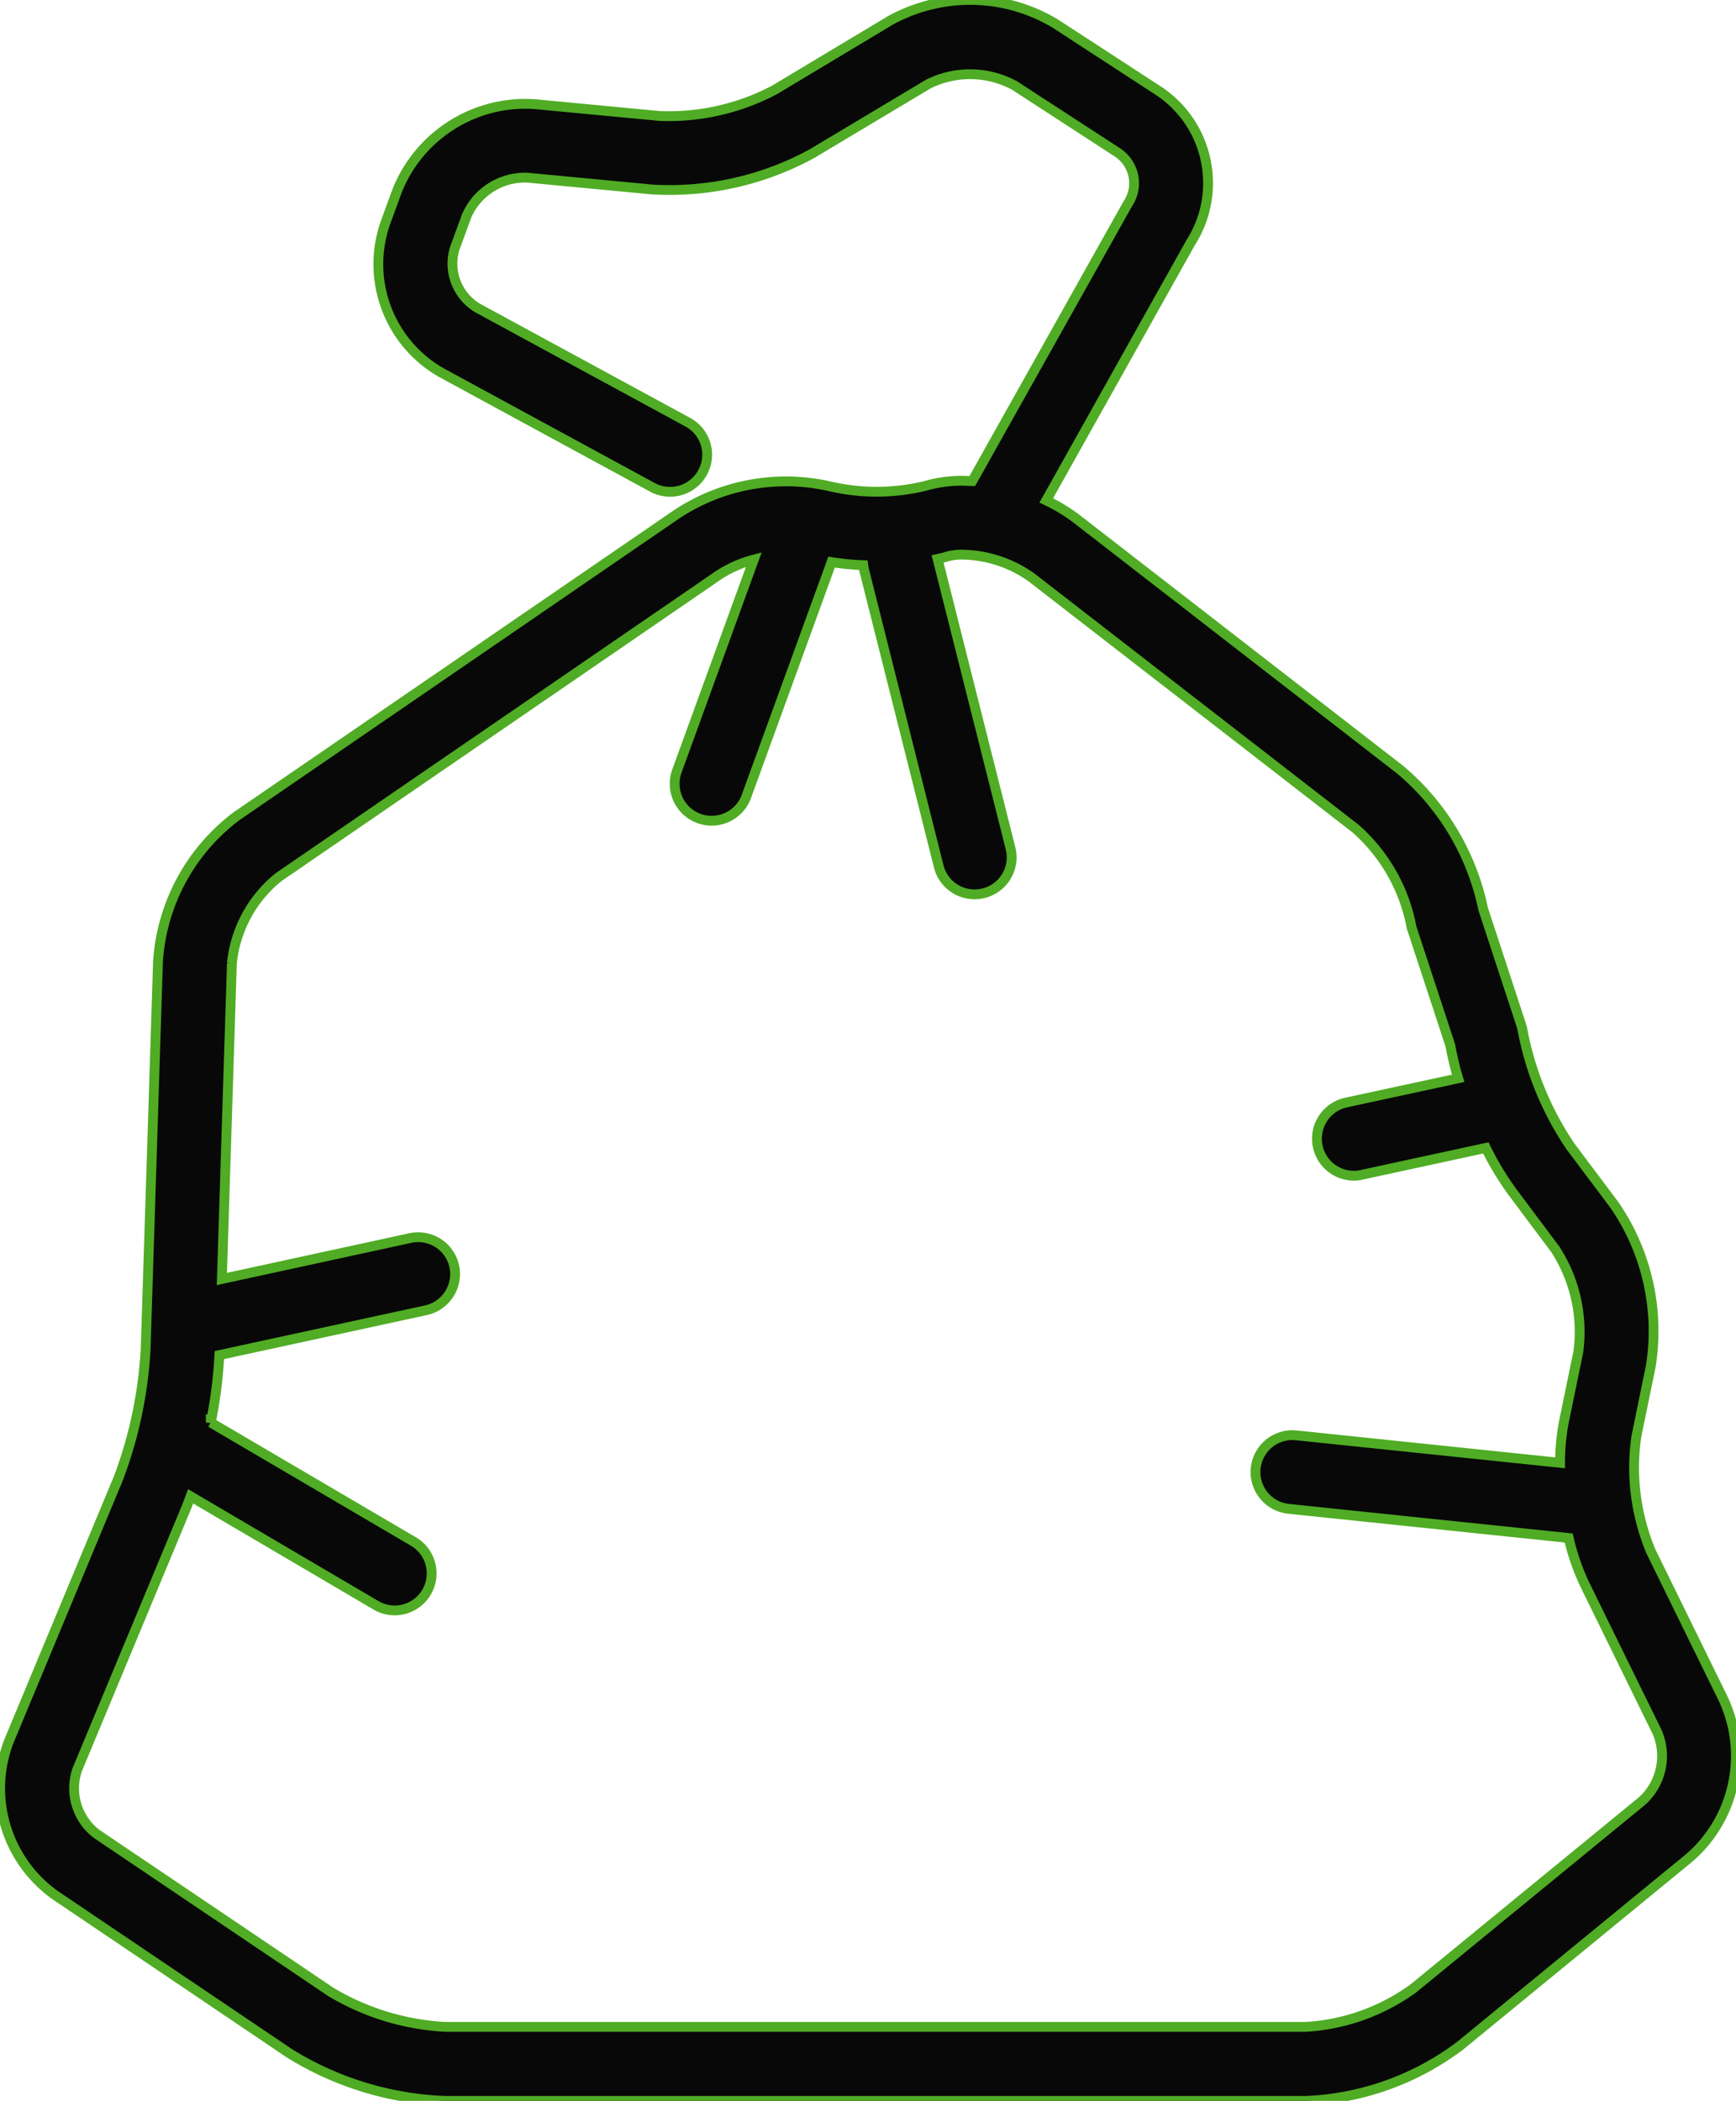 <svg xmlns="http://www.w3.org/2000/svg" xmlns:xlink="http://www.w3.org/1999/xlink" width="53.098" height="64.244" viewBox="0 0 53.098 64.244"><defs><clipPath id="a"><path d="M0,43.713H53.1V-20.531H0Z" transform="translate(0 20.531)" fill="#080808" stroke="#4fac24" stroke-width="0.3"/></clipPath></defs><g transform="translate(0 20.531)"><g transform="translate(0 -20.531)" clip-path="url(#a)"><g transform="translate(-0.001 0)"><path d="M35.874,35.37l-2.225-4.537a6.632,6.632,0,0,1-.447-3.517l.441-2.147a6.81,6.81,0,0,0-1.108-4.928L31.2,18.463a9.467,9.467,0,0,1-1.471-3.53,1.357,1.357,0,0,0-.044-.188l-1.17-3.564a7.564,7.564,0,0,0-2.525-4.246L16.085-.743a5.211,5.211,0,0,0-.932-.566L19.574-9.2a3.37,3.37,0,0,0,.454-2.516,3.372,3.372,0,0,0-1.468-2.137l-3.139-2.043a5.059,5.059,0,0,0-5.032-.094L6.832-13.857a6.937,6.937,0,0,1-3.5.792l-3.836-.363A4.222,4.222,0,0,0-4.7-10.781l-.363.992a3.817,3.817,0,0,0,1.73,4.581l6.443,3.5a1.133,1.133,0,0,0,1.533-.457A1.129,1.129,0,0,0,4.191-3.7l-6.443-3.5A1.584,1.584,0,0,1-2.94-9.014l.363-.992A1.945,1.945,0,0,1-.719-11.179l3.836.363a9.089,9.089,0,0,0,4.875-1.1l3.558-2.128a2.857,2.857,0,0,1,2.638.05l3.139,2.04a1.126,1.126,0,0,1,.488.713,1.113,1.113,0,0,1-.16.848l-.038.066L12.89-1.9C12.8-1.9,12.7-1.91,12.6-1.91a3.968,3.968,0,0,0-1.158.16,6.313,6.313,0,0,1-2.951,0A6.055,6.055,0,0,0,3.856-.89L-9.609,8.344a6.053,6.053,0,0,0-2.406,4.434l-.379,11.878a13.239,13.239,0,0,1-.832,3.936l-3.345,8.033a4.007,4.007,0,0,0,1.418,4.722L-8,46.175a9.7,9.7,0,0,0,4.766,1.458H23.091a8.4,8.4,0,0,0,4.725-1.69L34.822,40.2a4.121,4.121,0,0,0,1.051-4.831m-2.485,3.085-7.006,5.739a6.223,6.223,0,0,1-3.292,1.177H-3.231a7.611,7.611,0,0,1-3.5-1.07l-7.156-4.828a1.751,1.751,0,0,1-.595-1.978l3.345-8.033c.041-.1.078-.21.119-.316l5.67,3.333a1.12,1.12,0,0,0,.573.156,1.131,1.131,0,0,0,.973-.557,1.132,1.132,0,0,0-.4-1.549l-6.2-3.639a13.724,13.724,0,0,0,.263-2.062l6.318-1.371a1.134,1.134,0,0,0,.867-1.346A1.131,1.131,0,0,0-4.3,21.248L-10.062,22.5l.307-9.657a3.88,3.88,0,0,1,1.427-2.632L5.133.975A3.682,3.682,0,0,1,6.209.5L3.856,6.967a1.131,1.131,0,0,0,2.125.776L8.587.577a7.9,7.9,0,0,0,.97.094c.006.041.009.081.019.122L11.864,9.88a1.128,1.128,0,0,0,1.1.857,1.159,1.159,0,0,0,.272-.034,1.129,1.129,0,0,0,.826-1.367L11.829.48c.1-.022.2-.044.285-.072A1.671,1.671,0,0,1,12.6.349a3.745,3.745,0,0,1,2.1.695l9.91,7.679A5.317,5.317,0,0,1,26.3,11.614a1.174,1.174,0,0,0,.044.188l1.17,3.561a8.816,8.816,0,0,0,.238,1l-3.433.742a1.132,1.132,0,0,0,.238,2.237,1.055,1.055,0,0,0,.241-.028l3.8-.823a9.164,9.164,0,0,0,.8,1.33L30.729,21.6a4.652,4.652,0,0,1,.7,3.117l-.441,2.143a6.64,6.64,0,0,0-.119,1.261L22.8,27.281a1.129,1.129,0,1,0-.235,2.247l8.568.892a6.883,6.883,0,0,0,.485,1.408l2.225,4.537a1.858,1.858,0,0,1-.457,2.09" transform="translate(16.849 16.612)" fill="#080808" stroke="#4fac24" stroke-width="0.3"/></g></g></g></svg>